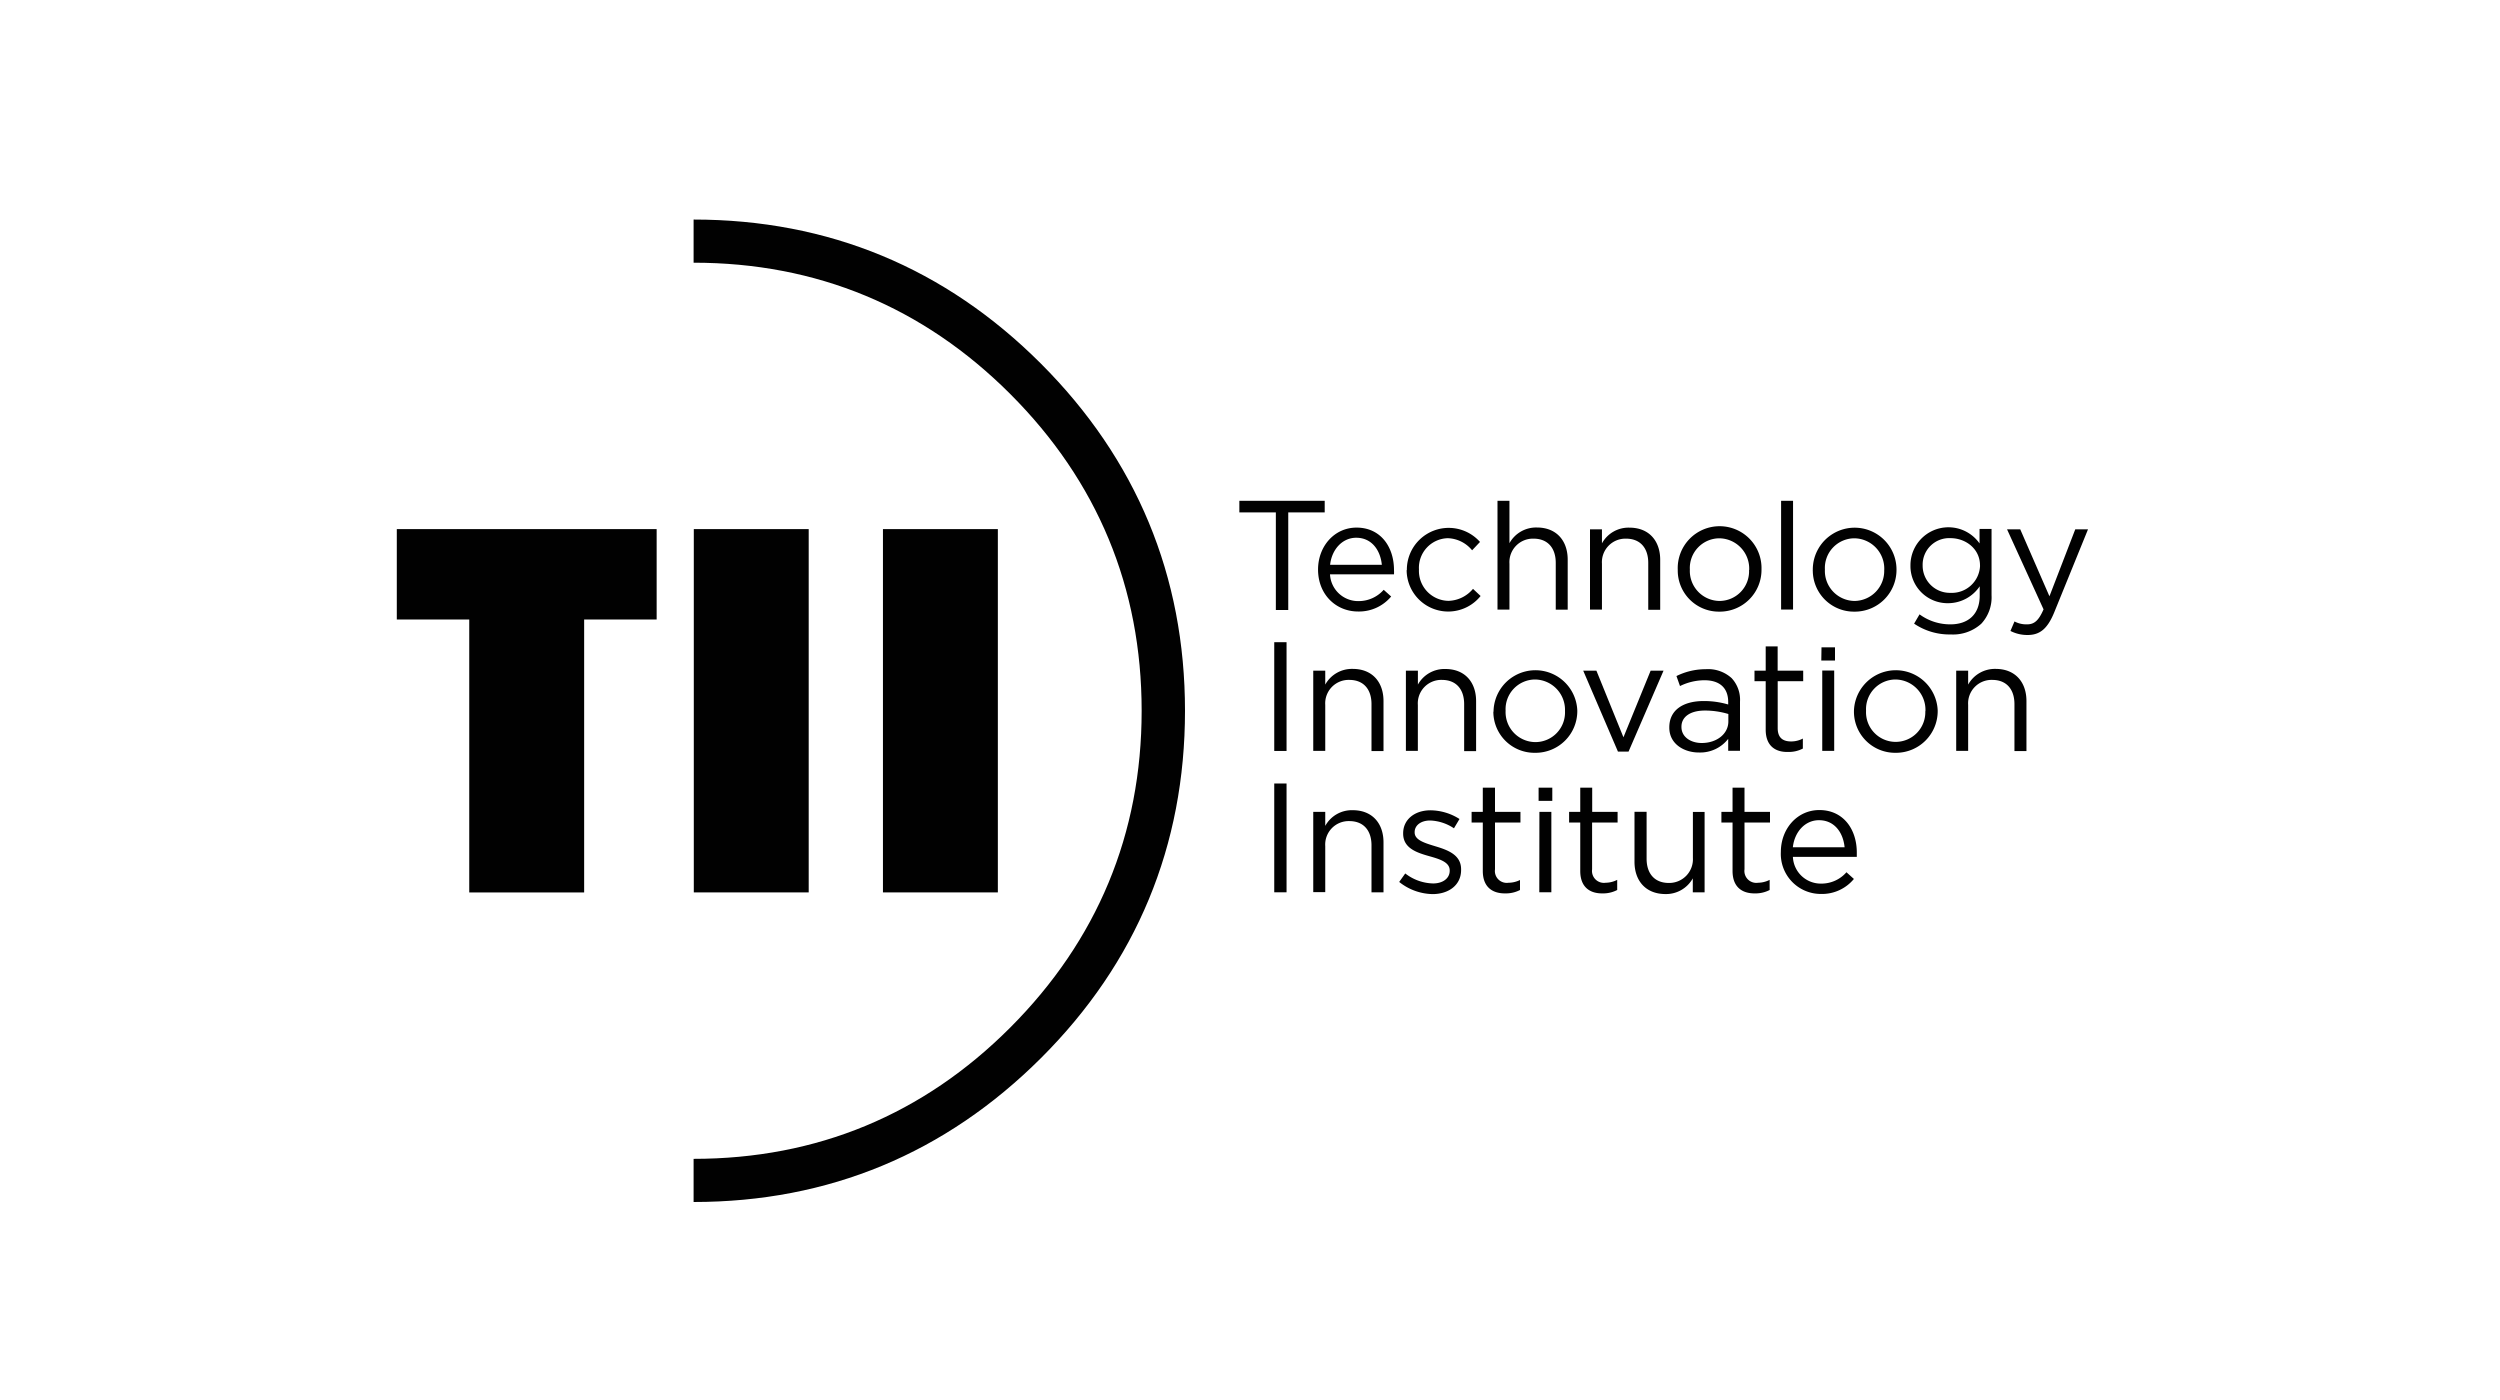 <svg id="Layer_1" data-name="Layer 1" xmlns="http://www.w3.org/2000/svg" viewBox="0 0 500 280"><defs><style>.cls-1{fill:#010101;}</style></defs><g id="Layer_2" data-name="Layer 2"><g id="Layer_1-2" data-name="Layer 1-2"><polygon class="cls-1" points="131.33 105.82 79.36 105.82 79.36 123.9 93.85 123.9 93.85 178.49 116.83 178.49 116.83 123.9 131.33 123.9 131.33 105.82"/><rect class="cls-1" x="138.76" y="105.82" width="22.98" height="72.66"/><rect class="cls-1" x="176.59" y="105.82" width="22.98" height="72.66"/><path class="cls-1" d="M255.17,102.48h-7.3v-2.32h17.07v2.32h-7.29V122h-2.48Z"/><path class="cls-1" d="M271.68,120.22a6.67,6.67,0,0,0,5.06-2.26l1.49,1.34a8.36,8.36,0,0,1-6.62,3c-4.41,0-8-3.39-8-8.39,0-4.64,3.26-8.39,7.7-8.39,4.76,0,7.49,3.79,7.49,8.51a7.86,7.86,0,0,1,0,.84H266A5.64,5.64,0,0,0,271.68,120.22Zm4.69-7.26c-.29-2.9-2-5.41-5.13-5.41-2.76,0-4.88,2.32-5.22,5.41Z"/><path class="cls-1" d="M281.37,114v-.06A8.37,8.37,0,0,1,296,108.39l-1.58,1.67a6.53,6.53,0,0,0-4.88-2.42,5.92,5.92,0,0,0-5.75,6.22v.06a6,6,0,0,0,5.9,6.25,6.62,6.62,0,0,0,4.91-2.4l1.52,1.43a8.31,8.31,0,0,1-14.79-5.15Z"/><path class="cls-1" d="M299.5,100.16h2.39v8.48a6.09,6.09,0,0,1,5.49-3.14c3.89,0,6.16,2.61,6.16,6.44v10h-2.39v-9.36c0-3-1.62-4.85-4.44-4.85a4.7,4.7,0,0,0-4.82,5v9.19H299.5Z"/><path class="cls-1" d="M318,105.87h2.39v2.8a6.06,6.06,0,0,1,5.5-3.14c3.88,0,6.15,2.61,6.15,6.43v10h-2.39v-9.38c0-3-1.62-4.85-4.44-4.85a4.7,4.7,0,0,0-4.82,5v9.19H318Z"/><path class="cls-1" d="M335.55,114v-.06a8.38,8.38,0,1,1,16.75-.06h0v.06a8.35,8.35,0,0,1-8.3,8.39h-.13a8.23,8.23,0,0,1-8.32-8.13Zm14.29,0v-.06a6.06,6.06,0,0,0-6-6.28,5.94,5.94,0,0,0-5.87,6.22v.06a6,6,0,0,0,5.94,6.25,5.93,5.93,0,0,0,5.9-6.19Z"/><path class="cls-1" d="M356.22,100.16h2.39v21.75h-2.39Z"/><path class="cls-1" d="M362.56,114v-.06a8.37,8.37,0,1,1,16.74-.06h0v.06a8.34,8.34,0,0,1-8.29,8.39h-.13a8.23,8.23,0,0,1-8.32-8.13A.67.67,0,0,1,362.56,114Zm14.29,0v-.06a6.06,6.06,0,0,0-6-6.28,5.93,5.93,0,0,0-5.87,6.22v.06a6,6,0,0,0,5.94,6.25,6,6,0,0,0,5.92-6.19Z"/><path class="cls-1" d="M382.82,124.73l1.09-1.86a10.33,10.33,0,0,0,6.18,2c3.54,0,5.85-2,5.85-5.72v-1.89a7.64,7.64,0,0,1-6.31,3.38,7.43,7.43,0,0,1-7.54-7.33v-.26a7.6,7.6,0,0,1,13.82-4.36v-2.9h2.4v13.27a7.74,7.74,0,0,1-2.05,5.68,8.41,8.41,0,0,1-6.12,2.15A12.57,12.57,0,0,1,382.82,124.73ZM396,113.13v-.06c0-3.3-2.86-5.44-5.91-5.44a5.31,5.31,0,0,0-5.56,5.41v.06a5.44,5.44,0,0,0,5.4,5.47h.16a5.65,5.65,0,0,0,5.92-5.42Z"/><path class="cls-1" d="M402.09,126.19l.81-1.9a5,5,0,0,0,2.51.58c1.44,0,2.32-.74,3.3-3l-7.3-16h2.64l5.84,13.39,5.16-13.39h2.55l-6.75,16.59c-1.36,3.33-2.9,4.54-5.34,4.54A7.39,7.39,0,0,1,402.09,126.19Z"/><path class="cls-1" d="M254.85,128.44h2.46v21.75h-2.46Z"/><path class="cls-1" d="M262.65,134.13h2.4v2.79a6.1,6.1,0,0,1,5.5-3.14c3.88,0,6.15,2.61,6.15,6.43v10h-2.4v-9.38c0-3-1.61-4.85-4.44-4.85a4.69,4.69,0,0,0-4.81,5v9.2h-2.4Z"/><path class="cls-1" d="M281.18,134.13h2.4v2.79a6.07,6.07,0,0,1,5.49-3.12c3.89,0,6.15,2.61,6.15,6.43v10h-2.39v-9.4c0-3-1.61-4.85-4.45-4.85a4.69,4.69,0,0,0-4.81,5v9.2h-2.39Z"/><path class="cls-1" d="M298.71,142.24v-.07a8.38,8.38,0,0,1,16.75-.06v.06a8.34,8.34,0,0,1-8.3,8.39H307a8.22,8.22,0,0,1-8.33-8.13Zm14.29,0v-.07a6.07,6.07,0,0,0-6-6.27,5.93,5.93,0,0,0-5.88,6.21v.06a6,6,0,0,0,5.94,6.25A5.93,5.93,0,0,0,313,142.24Z"/><path class="cls-1" d="M316.64,134.13h2.64l5.41,13.33,5.44-13.33h2.58l-7,16.19h-2.12Z"/><path class="cls-1" d="M333.86,145.53v-.06c0-3.48,2.8-5.26,6.87-5.26a17,17,0,0,1,4.91.69v-.5c0-2.85-1.74-4.35-4.75-4.35a11.2,11.2,0,0,0-4.89,1.16l-.71-2a13.19,13.19,0,0,1,5.85-1.37,7,7,0,0,1,5.18,1.78,6.34,6.34,0,0,1,1.68,4.72v9.82h-2.36v-2.39a7.08,7.08,0,0,1-5.8,2.73C336.86,150.53,333.86,148.82,333.86,145.53Zm11.81-1.24V142.8a16.19,16.19,0,0,0-4.69-.69c-3,0-4.69,1.31-4.69,3.23v.06c0,2,1.86,3.2,4.06,3.2C343.28,148.61,345.67,146.83,345.67,144.29Z"/><path class="cls-1" d="M353.14,145.93v-9.69H350.9v-2.11h2.24v-4.85h2.39v4.85h5.11v2.11h-5.1v9.38c0,2,1.09,2.67,2.71,2.67a5,5,0,0,0,2.32-.58v2a6,6,0,0,1-2.9.68C355.1,150.47,353.14,149.2,353.14,145.93Z"/><path class="cls-1" d="M364.3,129.47H367v2.64h-2.74Zm.15,4.64h2.39v16.06h-2.39Z"/><path class="cls-1" d="M370.79,142.24v-.07a8.38,8.38,0,0,1,16.75-.06v.06a8.34,8.34,0,0,1-8.29,8.39h-.13a8.23,8.23,0,0,1-8.33-8.12Zm14.3,0v-.07a6.07,6.07,0,0,0-6-6.27,5.93,5.93,0,0,0-5.88,6.21v.06a5.93,5.93,0,1,0,11.85.07Z"/><path class="cls-1" d="M391.24,134.13h2.39v2.79a6.12,6.12,0,0,1,5.5-3.14c3.89,0,6.16,2.61,6.16,6.43v10h-2.4v-9.38c0-3-1.61-4.85-4.44-4.85a4.69,4.69,0,0,0-4.82,5v9.2h-2.39Z"/><path class="cls-1" d="M254.85,156.7h2.46v21.76h-2.46Z"/><path class="cls-1" d="M262.65,162.38h2.4v2.8a6.06,6.06,0,0,1,5.5-3.14c3.88,0,6.15,2.61,6.15,6.43v10h-2.4v-9.4c0-3-1.61-4.85-4.44-4.85a4.69,4.69,0,0,0-4.81,5v9.21h-2.4Z"/><path class="cls-1" d="M279.84,176.39l1.21-1.7a9.42,9.42,0,0,0,5.57,2c1.92,0,3.32-1,3.32-2.54v-.07c0-1.61-1.89-2.23-4-2.82-2.52-.71-5.31-1.58-5.31-4.54v-.06c0-2.77,2.32-4.6,5.47-4.6a11,11,0,0,1,5.8,1.74l-1.11,1.86a9.11,9.11,0,0,0-4.76-1.56c-1.89,0-3.1,1-3.1,2.32v.07c0,1.52,2,2.11,4.13,2.76,2.49.75,5.16,1.71,5.16,4.6V174c0,3.05-2.52,4.82-5.72,4.82A11,11,0,0,1,279.84,176.39Z"/><path class="cls-1" d="M296.56,174.19V164.5h-2.24v-2.12h2.24v-4.85H299v4.85h5.09v2.12H299v9.37a2.37,2.37,0,0,0,2.7,2.68A5.21,5.21,0,0,0,304,176V178a6.1,6.1,0,0,1-2.9.68C298.52,178.72,296.56,177.45,296.56,174.19Z"/><path class="cls-1" d="M307.72,157.53h2.74v2.65h-2.74Zm.16,4.85h2.39v16.08h-2.41Z"/><path class="cls-1" d="M316.05,174.19V164.5h-2.23v-2.12h2.23v-4.85h2.39v4.85h5.08v2.12h-5.1v9.37a2.38,2.38,0,0,0,2.7,2.68,5.17,5.17,0,0,0,2.32-.58V178a6.07,6.07,0,0,1-2.9.68C318,178.72,316.05,177.45,316.05,174.19Z"/><path class="cls-1" d="M326.9,172.36v-10h2.42v9.38c0,3,1.62,4.85,4.44,4.85a4.74,4.74,0,0,0,4.82-5v-9.2h2.34v16.08h-2.36v-2.8a6.12,6.12,0,0,1-5.51,3.14C329.17,178.79,326.9,176.18,326.9,172.36Z"/><path class="cls-1" d="M346.51,174.19V164.5h-2.23v-2.12h2.23v-4.85h2.39v4.85H354v2.12h-5.1v9.37a2.38,2.38,0,0,0,2.71,2.68,5.24,5.24,0,0,0,2.32-.58V178a6.13,6.13,0,0,1-2.9.68C348.46,178.72,346.51,177.45,346.51,174.19Z"/><path class="cls-1" d="M364.23,176.72a6.63,6.63,0,0,0,5.06-2.27l1.49,1.34a8.26,8.26,0,0,1-6.61,3,8,8,0,0,1-8-8.39c0-4.64,3.26-8.39,7.7-8.39,4.76,0,7.49,3.79,7.49,8.51v.85H358.58A5.58,5.58,0,0,0,364.23,176.72Zm4.69-7.27c-.28-2.9-2-5.41-5.13-5.41-2.77,0-4.88,2.32-5.22,5.41Z"/><path class="cls-1" d="M138.72,240.4v-8.63c24.64,0,45.95-8.84,63.34-26.27s26.27-38.71,26.27-63.34-8.84-45.91-26.27-63.35-38.74-26.27-63.34-26.27V43.91c27,0,50.34,9.69,69.45,28.8S237,115.18,237,142.16s-9.68,50.38-28.8,69.45S165.74,240.4,138.72,240.4Z"/></g></g></svg>